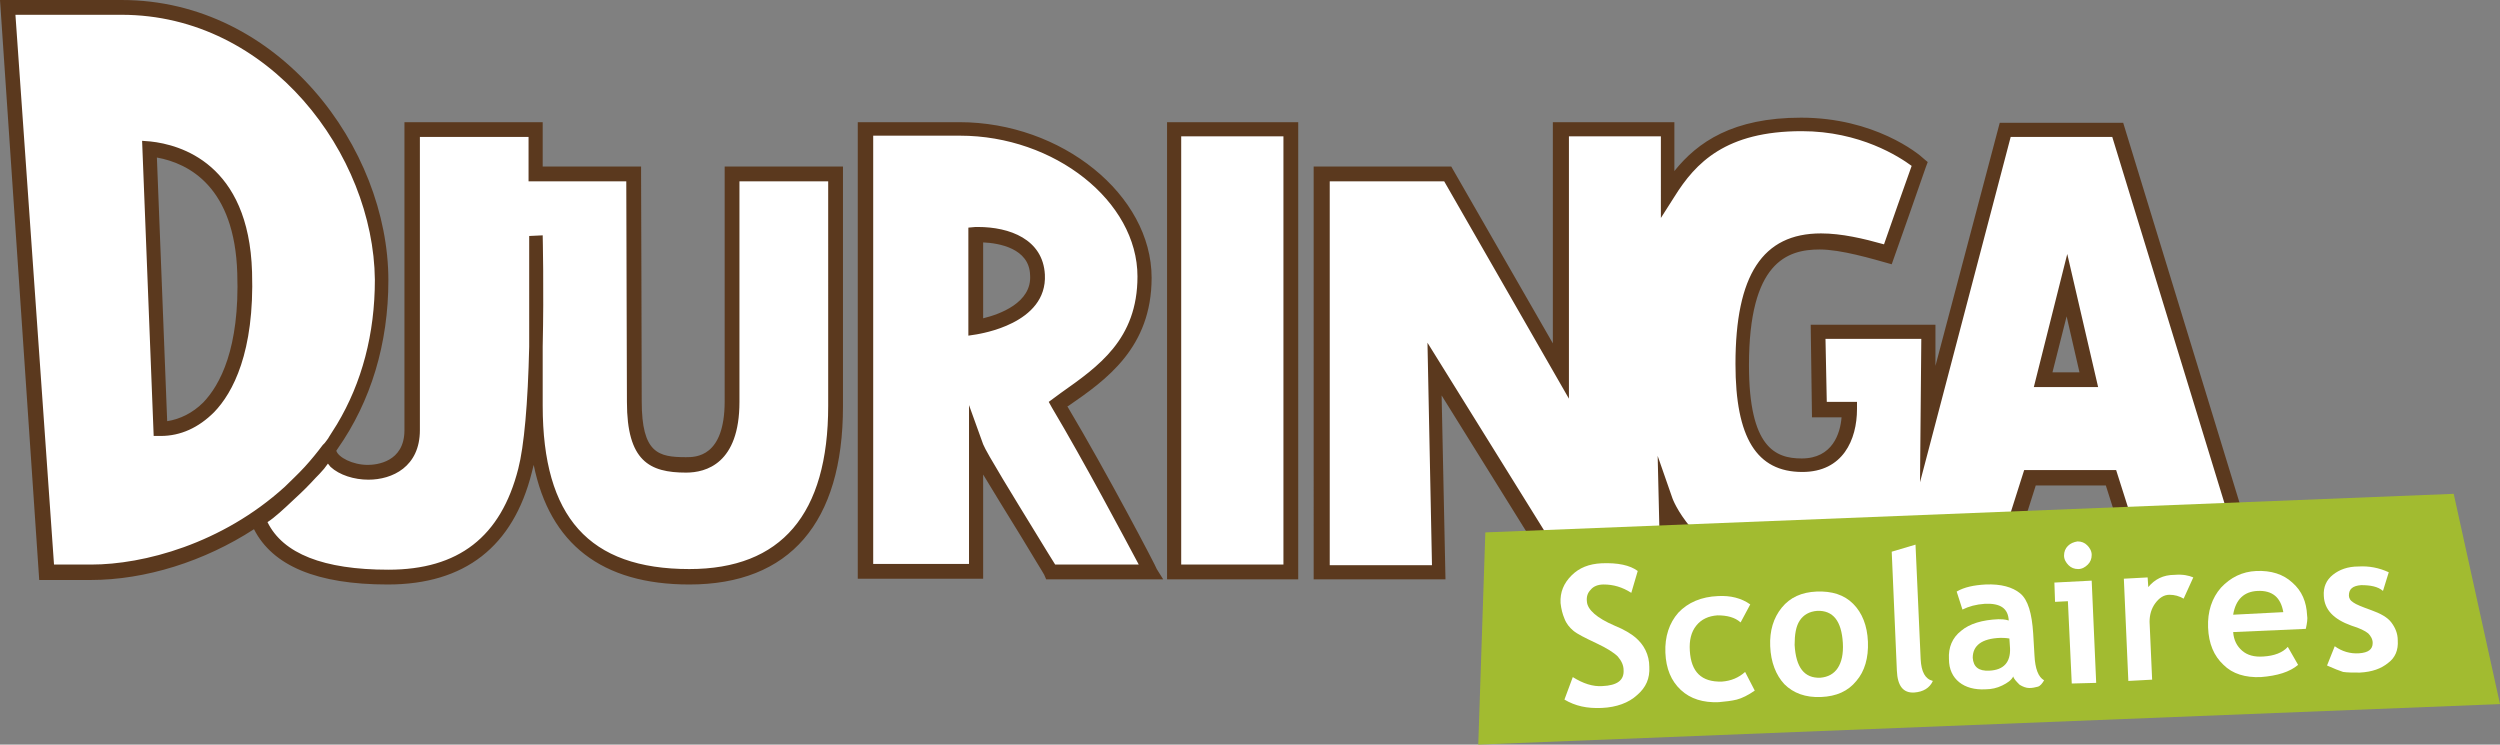 <?xml version="1.0" encoding="utf-8"?>
<!-- Generator: Adobe Illustrator 24.2.1, SVG Export Plug-In . SVG Version: 6.00 Build 0)  -->
<svg version="1.1" id="Calque_1" xmlns="http://www.w3.org/2000/svg" xmlns:xlink="http://www.w3.org/1999/xlink" x="0px" y="0px"
	 viewBox="0 0 388.8 115.8" style="enable-background:new 0 0 388.8 115.8;" xml:space="preserve">
<rect x="0" y="0" width="388.8" height="115.8" fill="#808080" stroke="none"/>
<path style="fill-rule:evenodd;clip-rule:evenodd;fill:#FFFFFF;" d="M130,47.7c0,0,0,2.4,0,15.5c0,18.1-8.3,26.5-22.7,26.5
	c-14.4,0-23.9-7-23.9-26.5V36.7c0,0,0.7,26.9-1.7,36.5c-2.4,9.6-8.4,16.6-21.3,16.6c-10,0-17.7-2.5-20.2-9
	c3-1.6,11.4-10.7,11.2-10.6c0.2,4.1,12.8,5.9,12.8-3.2V20.1h19.2V27h15.3c0,0,0.1,29.5,0.1,35.4c0,8.6,3,9.9,8,9.9
	c5.5,0,7.2-4.5,7.2-9.9V27H130V47.7z M134.6,27v-6.9h14.7c14.8,0,28.7,10.3,28.7,23c0,11-7.4,15.5-13.4,19.7
	C170.9,73.4,179,89,179,89h-15.6c-0.5-1.1-10.8-17.4-11.6-19.6V89h-17.2V47.7V27z M321.4,44.4l-3.7,14.7h7.1L321.4,44.4z M200.8,89
	h-18.2V20.1h18.2V89z M205.4,27H225l17.6,30.7V20.1h16.6v10c3.2-5.1,8-10.8,20.8-10.8c11.5,0,18.4,6.1,18.4,6.1c0,0-4.9,14-4.9,14
	c-11.5-3.3-22.6-4.8-22.6,17.2c0,12.5,4,15.7,9.3,15.7c6.4,0,7.4-5.9,7.4-8.7h-4.7l-0.2-12.1h17.2l-0.1,14.4l12-45.8h17.5L350.4,89
	h-17.5l-4.7-14.8h-12.6L311,89h-16.5l2-6.6c-0.3,1.2-3.5,7.6-15.8,7.6c-12.3,0-16.4-4.7-18.5-7.2c-2.4-2.8-3.1-4.9-3.1-4.9l0.1,11.1
	h-16.5l-19.7-31.6l0.7,31.6h-18.2V42.9V27z M1.2,1.1h17.7c24.3,0,40.4,22.6,40.4,42.5C59.3,74.8,32.2,89,14.2,89H7.3L1.2,1.1z
	 M23.3,23.2L25,66.7c6.7,0,13.7-6.9,13.1-24.3C37.5,24.9,25.8,23.4,23.3,23.2 M161.4,42.8c-0.3-6.7-9.6-6.3-9.6-6.3v14.4
	C151.8,50.9,161.7,49.5,161.4,42.8"/>
<path style="fill:#5B391E;" d="M280.7,91.1c-12.9,0-17.3-5.2-19.4-7.6c-0.4-0.5-0.8-0.9-1.1-1.4l0.1,8h-18.3l-17.8-28.6l0.6,28.6
	h-20.5V25.9h21.4l15.8,27.5V19h18.9v7.6c3.6-4.5,9.1-8.3,19.7-8.3c11.4,0,18.3,5.6,19.1,6.4l0.6,0.5l-0.3,0.8
	c-1.4,4.1-4,11.4-4.7,13.4l-0.6,1.7c-3.2-0.9-7.9-2.3-11.2-2.3c-5.1,0-11,2-11,18c0,12.8,4.1,14.5,8.2,14.5c4.8,0,6-3.9,6.2-6.4
	h-4.6l-0.2-14.4H301l0,6.4l10-37.8h19.2l21.8,71.2h-19.8l-4.7-14.8h-10.9l-4.7,14.8h-18.9l0.8-2.5C291.2,89.5,287.1,91.1,280.7,91.1
	 M257.8,70.9l2.3,6.6c0,0,0.7,2,2.9,4.6c2,2.4,5.8,6.8,17.6,6.8c12.4,0,14.6-6.6,14.7-6.7l2.2,0.6l0,0.1l-1.5,5h14.1l4.7-14.8h14.3
	l4.7,14.8h15.1l-20.4-66.6h-15.8l-14.1,53.7l0.2-22.3h-14.9l0.2,9.8h4.7v1.1c0,4.8-2.2,9.8-8.5,9.8c-7.1,0-10.4-5.3-10.4-16.8
	c0-13.8,4.2-20.3,13.3-20.3c3.2,0,6.6,0.8,9.8,1.7c0.4-1.1,1-2.9,2.1-6l2.2-6.2c-1.9-1.4-8-5.4-17.1-5.4c-11.8,0-16.5,4.9-19.8,10.2
	l-2.1,3.3V21.2h-14.3V62l-19.4-33.8h-17.8v59.7h15.9l-0.7-34.6l21.5,34.6h14.7L257.8,70.9z M107.2,90.9c-13.6,0-21.7-6.3-24.2-18.6
	c-0.1,0.4-0.2,0.8-0.3,1.2C79.8,85,72.3,90.9,60.3,90.9c-11,0-17.9-2.9-20.8-8.6c-7.7,5-16.9,7.9-25.4,7.9h-8L0,0h18.9
	c24.5,0,41.5,23,41.5,43.6c0,9.8-2.7,18.8-7.9,26.2l-0.2,0.3c0.3,1,2.5,2.2,4.9,2.2c1.3,0,5.7-0.4,5.7-5.4V19h21.5v6.9h15.3l0,1.1
	c0,0,0.1,29.5,0.1,35.4c0,8.1,2.6,8.7,6.9,8.7c1.5,0,6,0,6-8.7V25.9h18.4v21.8c0,0,0,2.6,0,15.5C131.1,81.3,122.8,90.9,107.2,90.9
	 M84.4,36.6c0,0.1,0.2,8.4,0,17.3v9.2c0,17.3,7.2,25.4,22.8,25.4c14.3,0,21.6-8.5,21.6-25.4c0-13,0-15.4,0-15.5V28.2H115v34.3
	c0,9.6-5.2,11-8.3,11c-5.7,0-9.2-1.8-9.2-11c0-5.2-0.1-28.8-0.1-34.3H82.2v-6.9H65.3v45.6c0,5.7-4.3,7.7-8,7.7c-2.2,0-4.5-0.7-5.9-2
	L51,72.1l-0.6,0.8c-0.5,0.6-1,1.1-1.3,1.4c-1,1.1-2.1,2.2-3.2,3.2c-1.8,1.7-3.2,3-4.3,3.7c2.4,4.9,8.7,7.4,18.8,7.4
	c10.9,0,17.5-5.1,20.2-15.7c0.9-3.5,1.5-10.1,1.7-19V36.7L84.4,36.6z M8.4,87.8h5.8c8.1,0,20.3-3.2,30.1-12.1c0.9-0.9,2-1.9,3.1-3.1
	c1-1.1,1.9-2.2,2.8-3.4l0.3-0.3c0.2-0.3,0.5-0.6,0.7-1l1.2-1.9c3.9-6.5,5.9-14.1,5.9-22.5C58.1,24.1,42,2.3,18.9,2.3H2.4L8.4,87.8z
	 M201.9,90.1h-20.4V19h20.4V90.1z M183.7,87.8h15.9V21.2h-15.9V87.8z M180.9,90.1h-18.2l-0.3-0.7c-0.2-0.4-1.9-3.1-3.5-5.8
	c-2.4-3.9-4.5-7.3-6-9.8v16.2h-19.5V19h15.8c15.9,0,29.9,11.3,29.9,24.2c0,10.9-7.1,15.9-12.9,19.9l-0.2,0.1
	c6.2,10.4,13.9,25.1,13.9,25.3L180.9,90.1z M164.1,87.8h13c-2.3-4.3-8.5-16-13.5-24.4l-0.5-0.9l1.9-1.4c5.8-4.1,11.9-8.3,11.9-18.1
	c0-11.7-12.9-21.9-27.6-21.9h-13.5v66.6h14.9V63l2.2,6.1c0.5,1.3,5,8.6,8,13.5C162.6,85.4,163.6,87,164.1,87.8 M25,67.8h-1.1
	l-1.8-45.9l1.3,0.1c4.6,0.5,15.3,3.4,15.8,20.3c0.4,12.5-3,18.8-5.9,21.8C30.9,66.5,28.1,67.8,25,67.8 M24.4,24.5l1.6,41
	c2-0.3,4-1.3,5.6-2.9c2.6-2.7,5.7-8.4,5.3-20.1C36.5,29.1,29.4,25.4,24.4,24.5 M326.3,60.2h-10l5.2-20.7L326.3,60.2z M319.2,57.9
	h4.2l-2-8.7L319.2,57.9z M150.6,52.2V35.4l1.1-0.1c0,0,0.1,0,0.4,0c4.9,0,10.1,1.9,10.4,7.4c0.4,7.7-10.2,9.2-10.6,9.3L150.6,52.2z
	 M152.9,37.7v11.8c2.5-0.6,7.6-2.4,7.3-6.7C160.1,38.6,155.3,37.8,152.9,37.7"/>
<polygon style="fill:#A2BB30;" points="231,82.8 381.6,76.8 388.8,109.5 229.9,115.8 "/>
<g>
	<path style="fill:#FFFFFF;" d="M243.3,108.8l1.3-3.5c1.6,1,3.1,1.5,4.6,1.4c2.3-0.1,3.4-0.9,3.3-2.5c0-0.7-0.3-1.4-0.9-2.1
		c-0.6-0.6-1.7-1.3-3.4-2.1c-1.7-0.8-2.9-1.4-3.5-1.9c-0.6-0.5-1.1-1.1-1.4-1.9c-0.3-0.7-0.5-1.5-0.6-2.4c-0.1-1.7,0.5-3.1,1.7-4.3
		c1.2-1.2,2.7-1.8,4.7-1.9c2.5-0.1,4.4,0.3,5.6,1.2l-1,3.4c-1.4-0.9-2.8-1.3-4.3-1.3c-0.9,0-1.6,0.3-2,0.8c-0.5,0.5-0.7,1.1-0.6,1.9
		c0.1,1.2,1.5,2.5,4.3,3.7c1.5,0.6,2.6,1.3,3.2,1.8c0.7,0.6,1.2,1.2,1.6,2c0.4,0.8,0.6,1.7,0.6,2.6c0.1,1.8-0.5,3.2-1.9,4.4
		c-1.3,1.2-3.2,1.9-5.5,2C246.8,110.2,245,109.8,243.3,108.8z"/>
	<path style="fill:#FFFFFF;" d="M272.2,94l-1.5,2.8c-0.9-0.8-2.1-1.1-3.6-1.1c-1.4,0.1-2.5,0.6-3.3,1.6c-0.8,1-1.1,2.3-1,3.9
		c0.2,3.3,1.8,4.9,5,4.8c1.4-0.1,2.6-0.6,3.6-1.5l1.5,2.9c-1,0.7-2,1.2-2.8,1.4c-0.8,0.2-1.7,0.3-2.8,0.4c-2.4,0.1-4.4-0.5-5.9-1.9
		c-1.5-1.4-2.3-3.3-2.4-5.8c-0.1-2.5,0.6-4.6,2-6.2c1.5-1.6,3.6-2.5,6.2-2.6C269.1,92.6,270.8,93,272.2,94z"/>
	<path style="fill:#FFFFFF;" d="M275.3,100.5c-0.1-2.4,0.5-4.4,1.8-6c1.3-1.6,3.1-2.4,5.4-2.5c2.4-0.1,4.3,0.5,5.7,1.9
		c1.4,1.4,2.2,3.4,2.3,5.9c0.1,2.5-0.5,4.6-1.8,6.1c-1.3,1.6-3.1,2.4-5.5,2.5c-2.4,0.1-4.3-0.6-5.7-2
		C276.2,105,275.4,103,275.3,100.5z M279.1,100.3c0.2,3.5,1.5,5.2,4,5.1c1.2-0.1,2.1-0.6,2.7-1.5c0.6-0.9,0.9-2.2,0.8-3.9
		c-0.2-3.4-1.5-5.1-4-5c-1.2,0.1-2.1,0.6-2.7,1.5C279.3,97.4,279.1,98.7,279.1,100.3z"/>
	<path style="fill:#FFFFFF;" d="M294.2,85.8l3.7-1.1l0.8,17.8c0.1,2,0.7,3.1,1.9,3.4c-0.5,1.1-1.5,1.7-2.9,1.8
		c-1.7,0.1-2.6-1-2.7-3.4L294.2,85.8z"/>
	<path style="fill:#FFFFFF;" d="M313.1,105.2c-0.3,0.6-0.9,1-1.7,1.4c-0.8,0.4-1.7,0.6-2.6,0.6c-1.7,0.1-3.1-0.3-4.1-1.1
		c-1-0.8-1.6-2-1.6-3.6c-0.1-1.8,0.5-3.3,1.9-4.4c1.3-1.1,3.3-1.7,5.8-1.8c0.4,0,1,0,1.6,0.2c-0.1-1.9-1.3-2.7-3.7-2.6
		c-1.4,0.1-2.5,0.4-3.5,0.9l-0.9-2.8c1.2-0.7,2.7-1,4.5-1.1c2.4-0.1,4.2,0.4,5.4,1.4c1.2,1,1.8,3.1,2,6.2l0.2,3.4
		c0.1,2.1,0.6,3.4,1.5,3.9c-0.3,0.5-0.6,0.9-1,1c-0.4,0.1-0.8,0.2-1.3,0.2c-0.5,0-1-0.2-1.5-0.5C313.6,106,313.2,105.6,313.1,105.2z
		 M312.5,99.3c-0.6-0.1-1.1-0.1-1.4-0.1c-2.9,0.1-4.3,1.2-4.3,3.1c0.1,1.4,0.9,2.1,2.6,2c2.2-0.1,3.3-1.3,3.2-3.5L312.5,99.3z"/>
	<path style="fill:#FFFFFF;" d="M322.2,106.3l-0.6-12.8l-2,0.1l-0.1-3l5.8-0.3l0.7,15.9L322.2,106.3z M323.1,84.2
		c0.6,0,1.1,0.2,1.5,0.6c0.4,0.4,0.7,0.9,0.7,1.5c0,0.6-0.2,1.1-0.6,1.5c-0.4,0.4-0.9,0.7-1.5,0.7c-0.6,0-1.1-0.2-1.5-0.6
		c-0.4-0.4-0.7-0.9-0.7-1.5c0-0.6,0.2-1.1,0.6-1.5C322,84.5,322.5,84.3,323.1,84.2z"/>
	<path style="fill:#FFFFFF;" d="M339.6,93.1c-0.7-0.4-1.4-0.6-2.2-0.6c-0.9,0-1.6,0.5-2.2,1.3c-0.6,0.8-0.9,1.8-0.9,2.9l0.4,9
		l-3.7,0.2l-0.7-15.9l3.7-0.2l0.1,1.5c1-1.2,2.3-1.9,4.1-1.9c1.3-0.1,2.2,0.1,2.9,0.4L339.6,93.1z"/>
	<path style="fill:#FFFFFF;" d="M358.6,97.8l-11.3,0.5c0.1,1.3,0.6,2.2,1.4,2.9c0.8,0.7,1.9,1,3.3,0.9c1.7-0.1,3-0.6,3.8-1.5
		l1.6,2.8c-1.3,1.1-3.2,1.7-5.8,1.9c-2.4,0.1-4.4-0.5-5.8-1.9c-1.5-1.4-2.3-3.3-2.4-5.8c-0.1-2.5,0.6-4.6,2-6.2
		c1.5-1.6,3.3-2.5,5.5-2.6c2.3-0.1,4.2,0.5,5.6,1.8c1.5,1.3,2.2,3,2.3,5.1C358.9,96.2,358.8,96.9,358.6,97.8z M347.3,95.6l7.8-0.4
		c-0.4-2.3-1.7-3.4-4-3.3C349,92,347.7,93.2,347.3,95.6z"/>
	<path style="fill:#FFFFFF;" d="M361.9,103.5l1.2-3c1.1,0.8,2.4,1.2,3.8,1.1c1.4-0.1,2.1-0.6,2.1-1.6c0-0.6-0.3-1.1-0.7-1.5
		c-0.5-0.4-1.3-0.8-2.6-1.2c-2.8-1-4.2-2.5-4.3-4.6c-0.1-1.4,0.4-2.5,1.4-3.3c1-0.8,2.3-1.3,4-1.3c1.6-0.1,3.2,0.2,4.7,0.9l-0.9,2.9
		c-0.8-0.7-2-0.9-3.4-0.9c-1.3,0.1-1.9,0.6-1.9,1.6c0,0.4,0.2,0.8,0.7,1.1c0.4,0.3,1.4,0.7,2.8,1.2c1.4,0.5,2.5,1.1,3.1,1.9
		c0.6,0.8,1,1.7,1,2.8c0.1,1.5-0.4,2.7-1.5,3.5c-1.1,0.9-2.5,1.4-4.4,1.5c-1.1,0-1.9,0-2.6-0.1C363.8,104.3,363,104,361.9,103.5z"/>
</g>
</svg>
